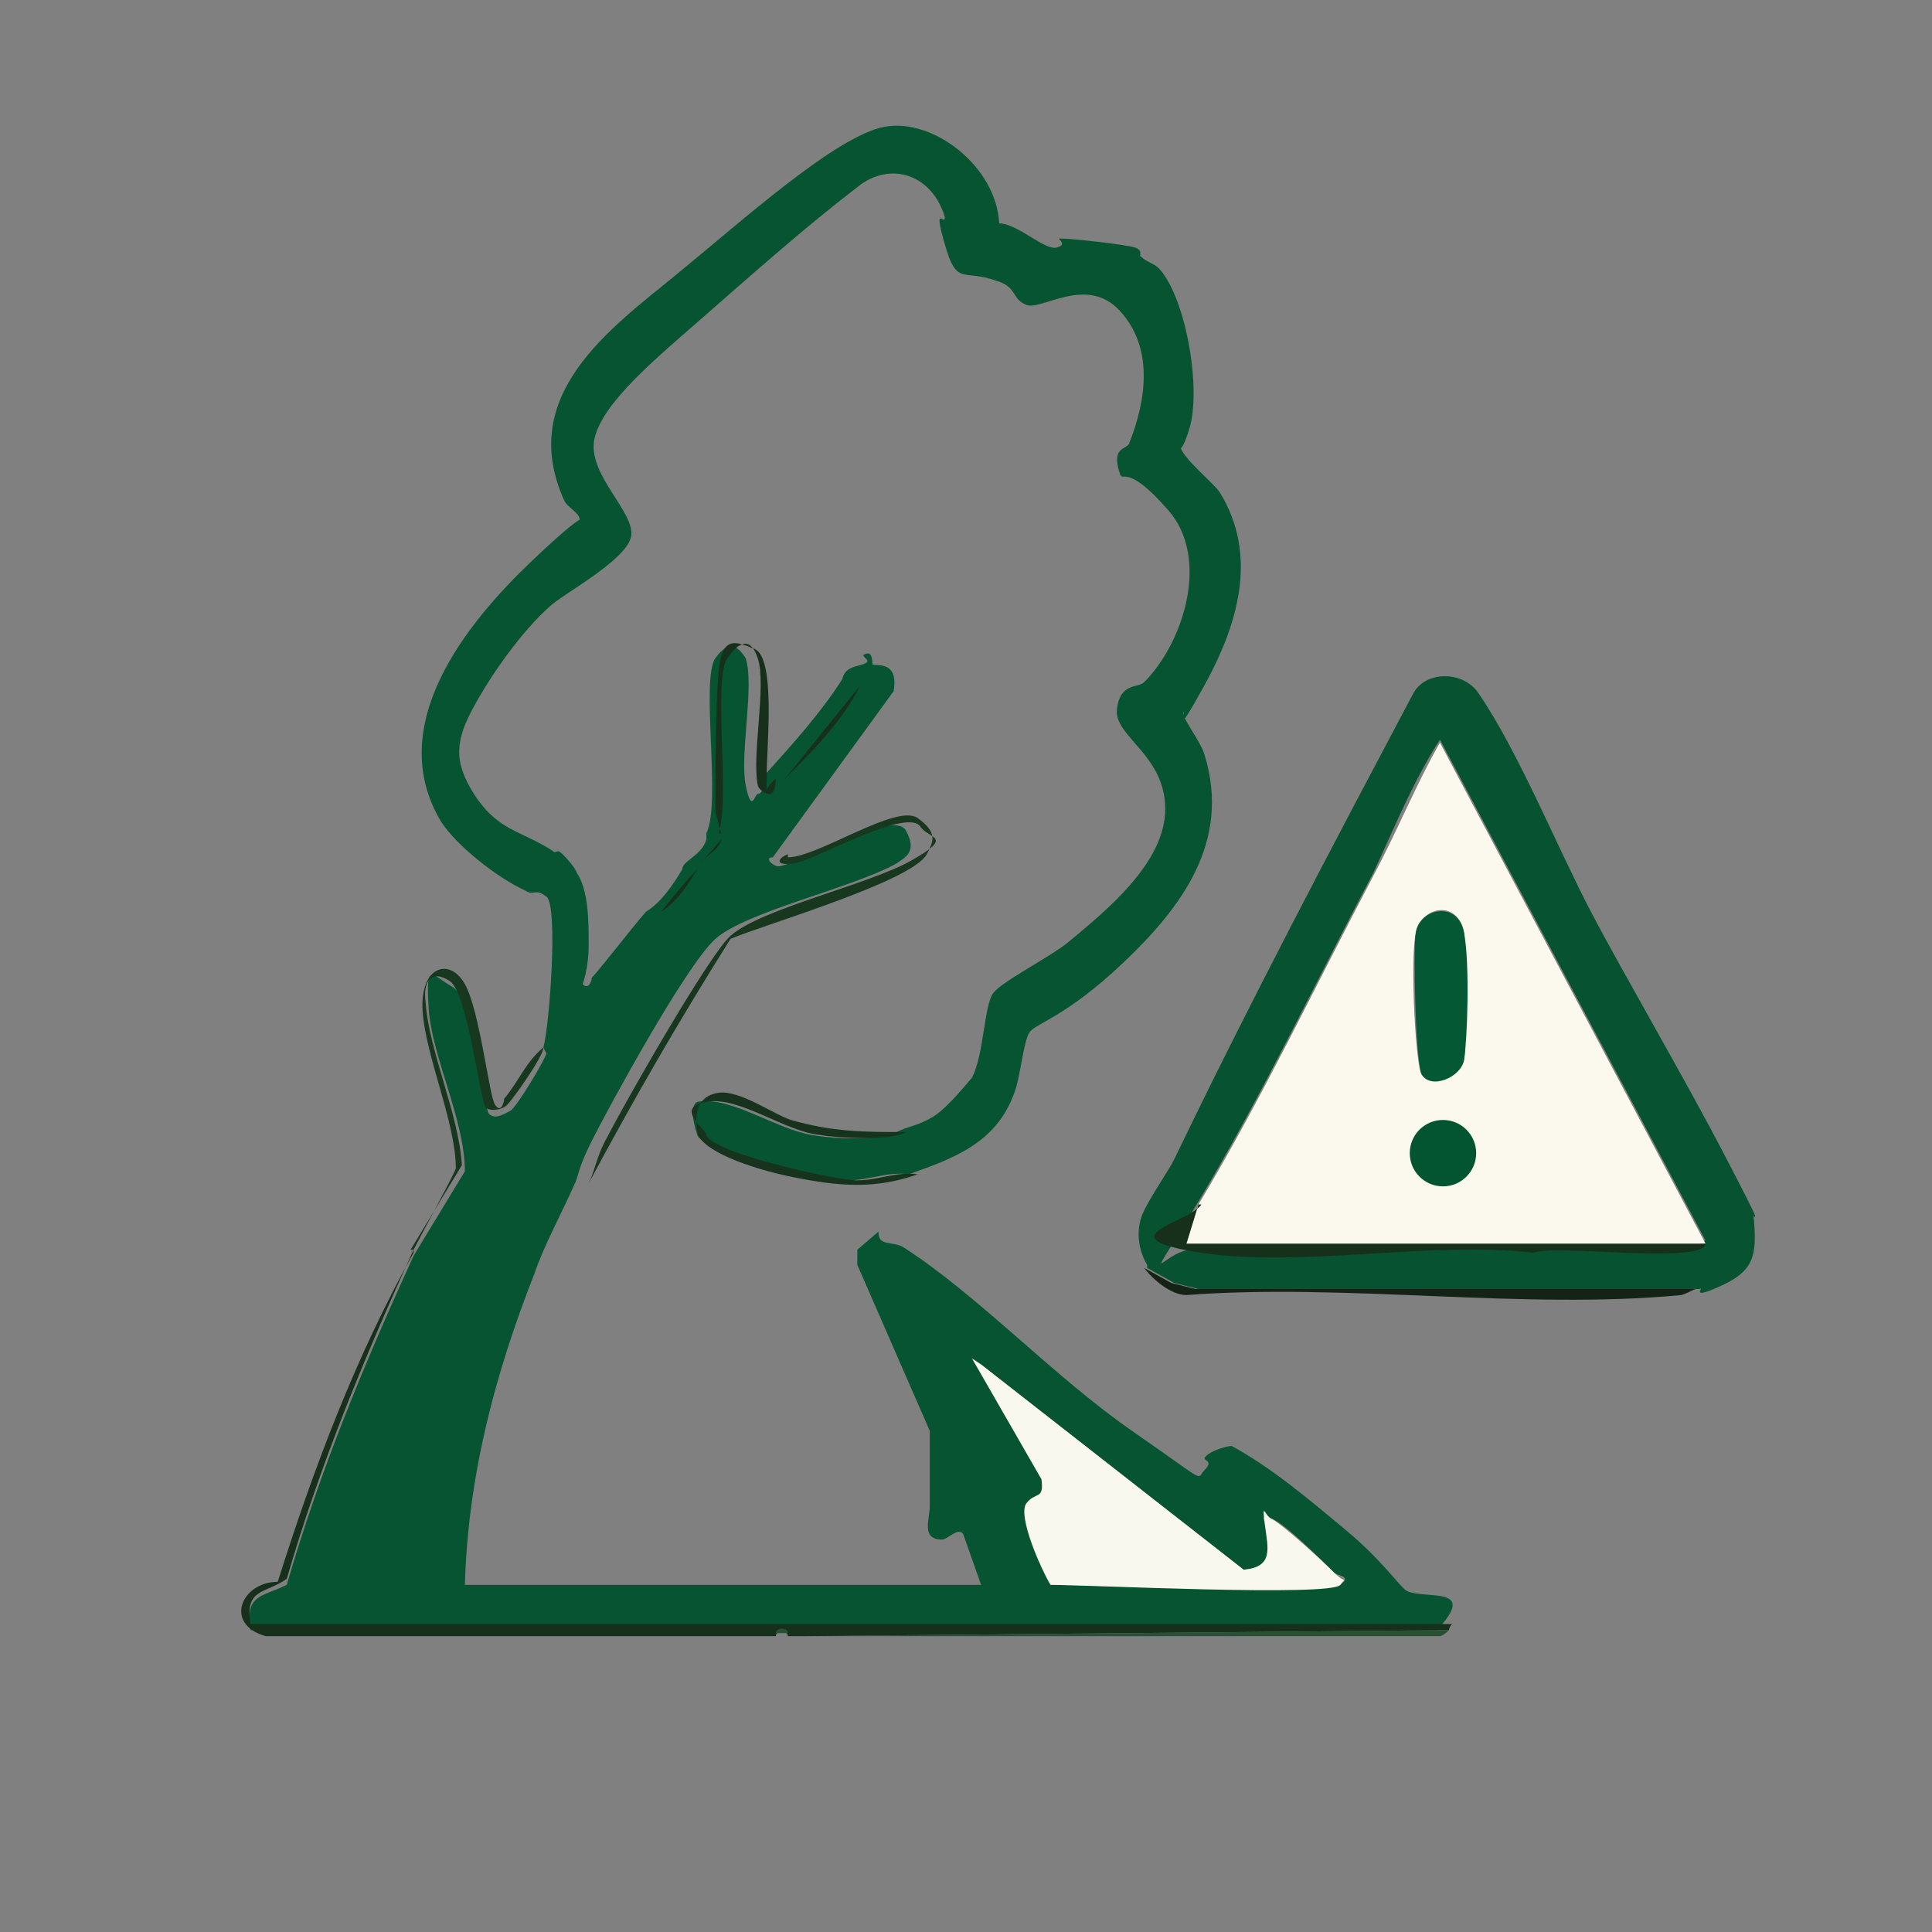 <?xml version="1.0" encoding="UTF-8"?>
<svg id="Layer_1" xmlns="http://www.w3.org/2000/svg" version="1.1" viewBox="0 0 64 64">
  <rect x="0" y="0" width="64" height="64" fill="#808080" stroke="none"/>
  <!-- Generator: Adobe Illustrator 29.6.1, SVG Export Plug-In . SVG Version: 2.1.1 Build 9)  -->
  <defs>
    <style>
      .st0 {
        fill: #f8f8ee;
      }

      .st1 {
        fill: #275035;
      }

      .st2 {
        fill: #fbf8ee;
      }

      .st3 {
        fill: #16301c;
      }

      .st4 {
        fill: #065431;
      }

      .st5 {
        fill: #035532;
      }

      .st6 {
        fill: #045834;
      }

      .st7 {
        fill: #17331e;
      }

      .st8 {
        fill: #17371f;
      }

      .st9 {
        fill: #142316;
      }

      .st10 {
        fill: #075230;
      }
    </style>
  </defs>
  <path class="st4" d="M18,34.7c.2-.7.5-4.7.1-5s-.4,0-.7-.2c-.9-.4-2.3-1.5-2.8-2.3-1.9-3.2.9-6.6,3-8.6s1.6-1.2,1.6-1.4-.4-.4-.5-.6c-1.6-3.5,1.5-5.7,3.7-7.5s5.3-4.6,6.9-4.9,3.7,1.3,3.8,3.2c.6,0,1.5.9,1.9.8s0-.3.1-.3c.4,0,2.2.2,2.5.3s.1.3.2.3c.2.2.4.2.6.4.9,1,1.4,4,1,5.3s-.4.2-.3.6,1.1,1.2,1.3,1.5c1.3,2.1.6,4.4-.5,6.4s-.6.8-.7.9.6,1,.7,1.4c.9,2.9-.8,5.1-2.7,6.9s-2.9,2-3.1,2.3-.3,1.5-.5,2c-.6,1.7-2.1,2.2-3.5,2.7-.7-.1-1.3.2-2,.2s-4.8-.9-5-1.5-.2-1,0-1.1c1.1-.2,2.6.9,3.8,1.1s2.4.1,2.8-.1.7-.2,1.2-.5,1.2-1.2,1.3-1.3c.4-.8.4-2.4.7-2.8s1.9-1.2,2.5-1.7c1.2-1,3.2-2.6,3.2-4.4s-1.7-2.4-1.6-3.3.7-.7.9-.9c1.3-1.3,2.2-4.1.8-5.7s-1.5-.9-1.6-1.2c-.3-.9.2-.8.3-1,.6-1.5.8-3.2-.3-4.4s-2.6,0-3.1-.2-.3-.6-1-.8c-1.1-.4-1.3.2-1.7-1.2s0-.6,0-.9c-.4-1.4-1.8-1.9-2.9-1-1.7,1.3-3.5,2.9-5.1,4.3s-3.3,2.8-3.6,4,1.4,2.5,1.2,3.3-2.3,1.9-2.7,2.3c-.9.8-1.9,2.2-2.5,3.3s-.7,1.8,0,2.9,1.4,1.2,2.3,1.7.1.3.1.3c.1,0,.3-.1.4-.1s.6.6.6.7c.4.6.4,1.6.4,2.4s-.2,1.3-.2,1.3c.2.2.3-.1.3-.2.6-.7,1.2-1.5,1.8-2.2.5-.3.9-.9,1.2-1.4,0,0,0-.1.1-.2.2-.2.6-.4.7-.8v-.2c.5-1-.2-5.1.3-5.8s.8-.3,1,0c.3.9-.2,3.2,0,4.2s.3.3.4.3c.2,0,.2-.4.2-.5s0-.1.1-.2c.9-1,1.8-2,2.5-3.1.1-.4.4-.4.7-.5s0-.2,0-.3c.3-.2.3.2.3.3s.9-.2.7.9l-4,5.5c-.3,0,0,.3.2.3.7-.1,3.8-1.9,4.2-1.2s0,.9-.3,1.1c-1.4.8-5,1.6-6,2.5s-3.6,5.7-4.1,6.7-.4,1.1-.6,1.5c-.4.9-1,2-1.3,2.9-1.3,3.3-2.2,6.7-2.3,10.3h17.1l-.6-1.7c-.2-.2-.5.2-.7.2-.7,0-.4-.7-.4-1.1,0-.8,0-1.7,0-2.5l-2.4-5.5v-.5c0,0,.7-.6.7-.6,0,.5.4.3.8.5,2.5,1.6,5,4.3,7.6,6.1s2.1,1.6,2.4,1.3,0-.3,0-.4c.1-.2.7-.4.9-.4,1.3.7,2.6,1.8,3.8,2.8s1.8,1.9,2,2c.6.3,2.4-.2,1,1.3H8.3c-.2-1.2.4-1.1,1.2-1.5,1.1-3.8,2.6-7.4,4.2-10.9l1.7-2.8c0-1.7-1.1-3.8-1.2-5.4s.1-1.1.8-.7,1,4,1.2,4.2.5,0,.7-.1,1.1-1.6,1.2-1.9ZM32.5,45.2l-.3-.2,2.3,4c.1.7-.3.6-.5.8-.3.5.5,2.2.8,2.7,1.1,0,9.2.3,9.6,0s-.1-.3-.2-.4c-.4-.4-1.7-1.7-2.1-1.8s-.2,0-.2.2c.2.8.4,1.4-.7,1.5l-8.7-6.8Z"/>
  <path class="st10" d="M38,41.9c-.3-.5-.4-1.2-.1-1.8s.8-1.3,1-1.7c2.5-5.2,5.2-10.3,7.9-15.4.4-.8,1.7-.8,2.2,0,1.3,1.9,2.6,5.1,3.7,7.2s3.1,5.5,4.5,8.2.8,1.6.9,2c.1,1.2,0,1.7-1.1,2.2s-.5,0-.7.1h-16.6s-.8-.2-.8-.2l-.9-.5ZM56.5,41.1l-8.8-16.6c-.9,1.4-1.5,2.9-2.2,4.4-1.9,3.6-3.7,7.4-5.8,10.9s-1.1,1.4,0,1.6c3.3.5,7.6-.4,11,0,.7-.2,5.6.3,5.7-.3Z"/>
  <path class="st3" d="M13.7,41.4c-1.6,3.5-3.1,7.1-4.2,10.9-.7.5-1.4.3-1.2,1.5h39.8c0,0-.1.1-.1.2l-21.3.2c-.2,0-.4,0-.6,0,0-.2-.4-.2-.4,0-5.6,0-11.2,0-16.9,0-1.4-.4-.8-1.8.4-1.8,1.2-3.8,2.6-7.5,4.5-10.9Z"/>
  <path class="st1" d="M48,54c0,0-.2.2-.3.2-7,0-14,0-20.9,0l21.3-.2Z"/>
  <path class="st9" d="M56.2,42.7c-.1,0-.2.1-.5.2-5.2.5-11.1-.4-16.4,0-.5,0-1.1-.5-1.4-.9l.9.5.8.2h16.6Z"/>
  <path class="st9" d="M33,52.4H16h17.1Z"/>
  <path class="st7" d="M30,37.5c-.4.3-2.3.2-2.8.1-1.2-.1-2.7-1.3-3.8-1.1s0,.9,0,1.1c.2.6,4.3,1.5,5,1.5s1.3-.3,2-.2c-1.4.5-2.6.4-4.1.1s-3.1-.9-3.2-1.5,0-1.2.7-1.3,1.8.7,2.4.9c1.4.4,2.4.4,3.8.4Z"/>
  <path class="st8" d="M13.7,41.4c.2-.4,1.4-2.6,1.4-2.7,0-1.5-1-3.7-1.1-5.2s.9-1.8,1.4-.9.8,3.7,1,4,.3-.1.3-.2c.5-.6.7-1.2,1.3-1.7,0,.3-1,1.7-1.2,1.9s-.6.2-.7.1c-.2-.2-.6-3.8-1.2-4.2s-.9,0-.8.7c.1,1.6,1.1,3.7,1.2,5.4l-1.7,2.8Z"/>
  <path class="st3" d="M23.9,27.6c-.1-.2-.1-.4-.2-.7,0-1.3,0-3.4.1-4.6s.5-1.1,1.2-.8.4,3.2.4,4.1-.1.5.3.2c0,0,0,.5-.2.5s-.4-.2-.4-.3c-.2-1,.3-3.3,0-4.2s-.8-.3-1,0c-.5.7.1,4.7-.3,5.8Z"/>
  <path class="st8" d="M26.1,28.4c1,0,3.6-1.8,4.3-1.3s.5.8.3,1.2c-.5.9-5.3,2.3-6.5,2.8-1.7,2.7-3.2,5.3-4.7,8.1.2-.4.3-1,.6-1.5.5-1,3.4-6.1,4.1-6.7,1-.9,4.6-1.7,6-2.5s.6-.7.3-1.1c-.4-.7-3.5,1.1-4.2,1.2s-.5-.2-.2-.3Z"/>
  <path class="st3" d="M26,25.8l2.5-3.1c-.6,1.2-1.6,2.2-2.5,3.1Z"/>
  <path class="st1" d="M26.1,54.1c-.1,0-.3,0-.4,0,0-.2.4-.2.4,0Z"/>
  <path class="st3" d="M21.9,30.2c.4-.5.8-1,1.2-1.4-.3.5-.7,1.1-1.2,1.4Z"/>
  <path class="st3" d="M23.2,28.6l.7-.8c-.1.4-.5.5-.7.8Z"/>
  <path class="st0" d="M32.5,45.2l8.7,6.8c1-.1.8-.7.7-1.5s0-.3.2-.2c.4.2,1.7,1.4,2.1,1.8s.4.1.2.4c-.3.4-8.4,0-9.6,0-.3-.5-1.1-2.3-.8-2.7s.6-.1.5-.8l-2.3-4,.3.2Z"/>
  <path class="st2" d="M39.7,39.9c2.1-3.5,3.9-7.3,5.8-10.9.8-1.5,1.4-3,2.2-4.4l8.8,16.6h-17.2s.4-1.3.4-1.3ZM47.1,35.6c.3.4,1.3.1,1.4-.5s0-3.6,0-4.2c-.2-1.1-1.4-.9-1.6,0s0,4.5.2,4.7Z"/>
  <path class="st3" d="M39.7,39.9l-.4,1.3h17.2c-.1.7-5,0-5.7.3-3.4-.4-7.7.5-11,0s-.4-1,0-1.6Z"/>
  <path class="st6" d="M47.1,35.6c-.2-.3-.3-4.2-.2-4.7.1-.8,1.4-1.1,1.6,0s.1,3.6,0,4.2-1.1,1-1.4.5Z"/>
  <circle class="st5" cx="47.8" cy="38.2" r="1.1"/>
</svg>